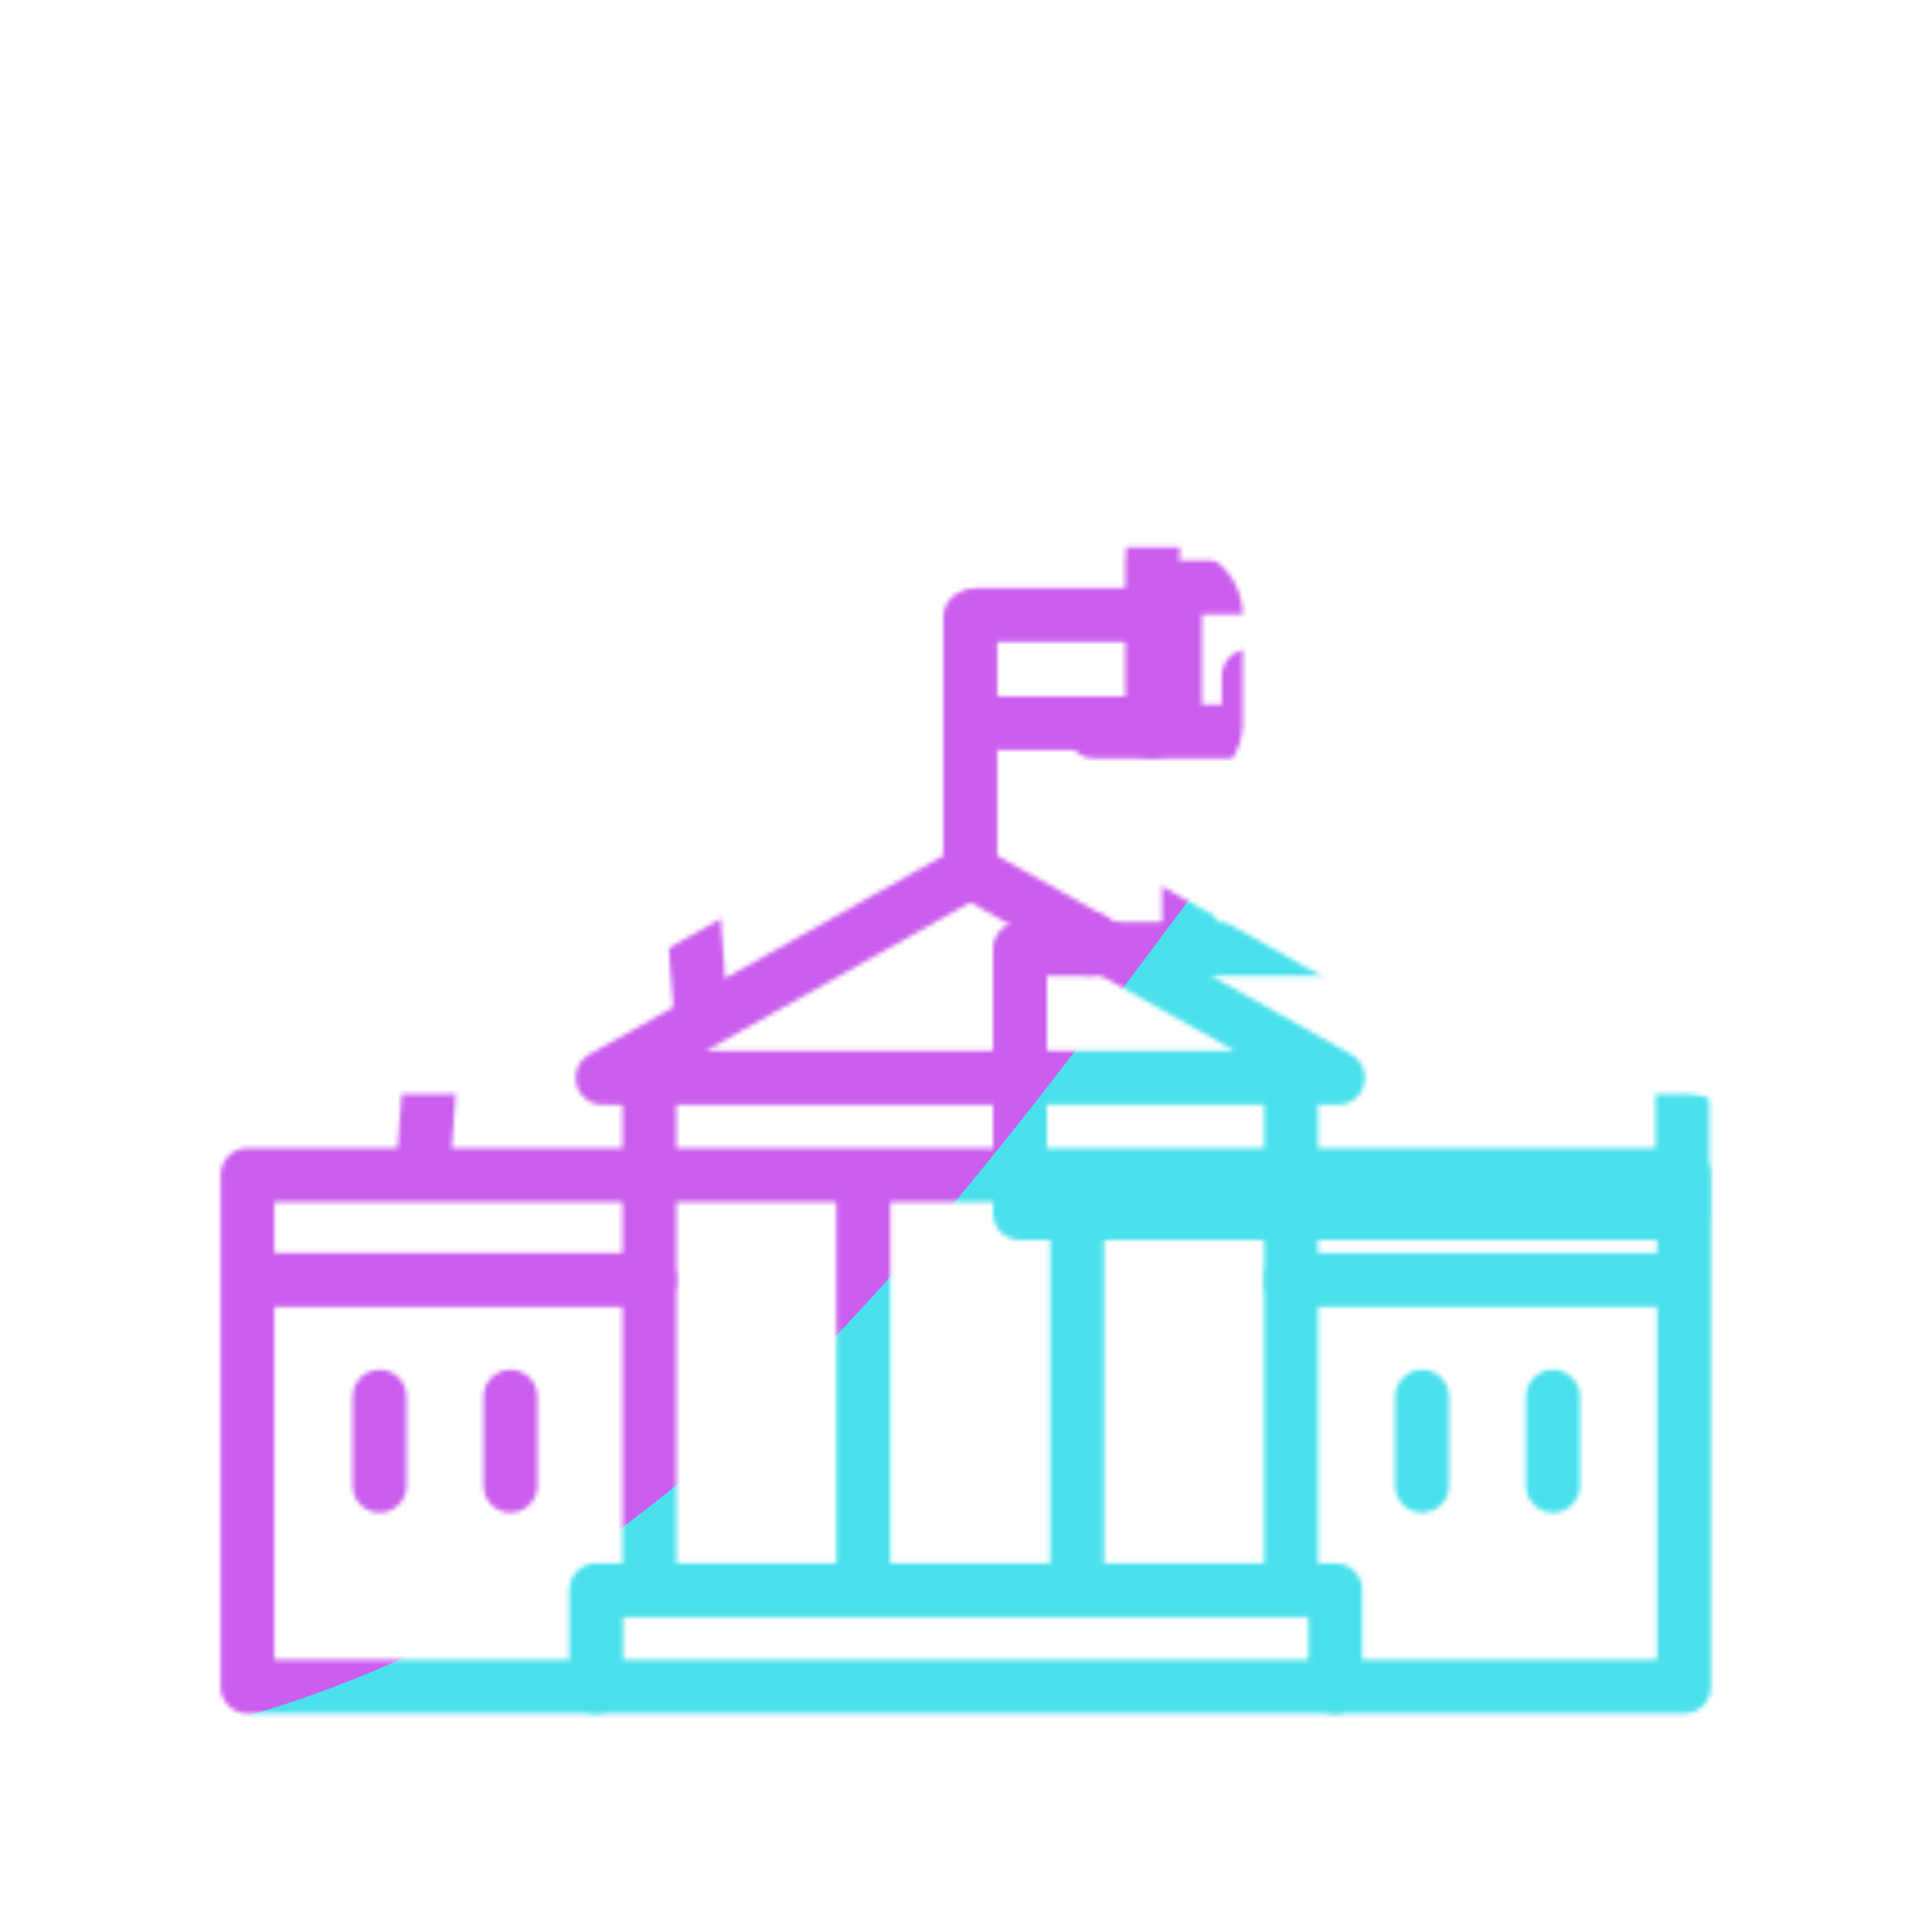 <svg xmlns="http://www.w3.org/2000/svg" width="430" height="430" style="width:100%;height:100%;transform:translate3d(0,0,0);content-visibility:visible" viewBox="0 0 430 430"><defs><clipPath id="ae"><path d="M0 0h430v430H0z"/></clipPath><clipPath id="ao"><path d="M0 0h430v430H0z"/></clipPath><clipPath id="C"><path d="M0 0h430v430H0z"/></clipPath><clipPath id="G"><path d="M0 0h430v430H0z"/></clipPath><clipPath id="H"><path d="M0 0h430v430H0z"/></clipPath><clipPath id="al"><path d="M0 0h430v430H0z"/></clipPath><clipPath id="I"><path d="M0 0h430v430H0z"/></clipPath><clipPath id="L"><path d="M0 0h430v430H0z"/></clipPath><clipPath id="M"><path d="M0 0h430v430H0z"/></clipPath><clipPath id="ai"><path d="M0 0h430v430H0z"/></clipPath><clipPath id="N"><path d="M0 0h430v430H0z"/></clipPath><clipPath id="R"><path d="M0 0h430v430H0z"/></clipPath><clipPath id="V"><path d="M0 0h430v430H0z"/></clipPath><clipPath id="W"><path d="M0 0h430v430H0z"/></clipPath><clipPath id="O"><path d="M0 0h430v430H0z"/></clipPath><clipPath id="X"><path d="M0 0h430v430H0z"/></clipPath><clipPath id="Y"><path d="M0 0h430v430H0z"/></clipPath><clipPath id="af"><path d="M0 0h430v430H0z"/></clipPath><clipPath id="Z"><path d="M0 0h430v430H0z"/></clipPath><clipPath id="ac"><path d="M0 0h430v430H0z"/></clipPath><clipPath id="ad"><path d="M0 0h430v430H0z"/></clipPath><filter id="a" width="100%" height="100%" x="0%" y="0%" filterUnits="objectBoundingBox"><feComponentTransfer in="SourceGraphic"><feFuncA tableValues="1.0 0.0" type="table"/></feComponentTransfer></filter><filter id="c" width="100%" height="100%" x="0%" y="0%" filterUnits="objectBoundingBox"><feComponentTransfer in="SourceGraphic"><feFuncA tableValues="1.0 0.0" type="table"/></feComponentTransfer></filter><filter id="e" width="100%" height="100%" x="0%" y="0%" filterUnits="objectBoundingBox"><feComponentTransfer in="SourceGraphic"><feFuncA tableValues="1.0 0.0" type="table"/></feComponentTransfer></filter><filter id="ap" width="300%" height="300%" x="-100%" y="-100%"><feGaussianBlur result="filter_result_0"/></filter><filter id="h" width="100%" height="100%" x="0%" y="0%" filterUnits="objectBoundingBox"><feComponentTransfer in="SourceGraphic"><feFuncA tableValues="1.0 0.0" type="table"/></feComponentTransfer></filter><filter id="j" width="100%" height="100%" x="0%" y="0%" filterUnits="objectBoundingBox"><feComponentTransfer in="SourceGraphic"><feFuncA tableValues="1.0 0.0" type="table"/></feComponentTransfer></filter><filter id="an" width="300%" height="300%" x="-100%" y="-100%"><feGaussianBlur result="filter_result_0" stdDeviation="52.5 52.5"/></filter><filter id="m" width="100%" height="100%" x="0%" y="0%" filterUnits="objectBoundingBox"><feComponentTransfer in="SourceGraphic"><feFuncA tableValues="1.0 0.0" type="table"/></feComponentTransfer></filter><filter id="o" width="100%" height="100%" x="0%" y="0%" filterUnits="objectBoundingBox"><feComponentTransfer in="SourceGraphic"><feFuncA tableValues="1.0 0.0" type="table"/></feComponentTransfer></filter><filter id="q" width="100%" height="100%" x="0%" y="0%" filterUnits="objectBoundingBox"><feComponentTransfer in="SourceGraphic"><feFuncA tableValues="1.0 0.0" type="table"/></feComponentTransfer></filter><filter id="s" width="100%" height="100%" x="0%" y="0%" filterUnits="objectBoundingBox"><feComponentTransfer in="SourceGraphic"><feFuncA tableValues="1.0 0.0" type="table"/></feComponentTransfer></filter><filter id="u" width="100%" height="100%" x="0%" y="0%" filterUnits="objectBoundingBox"><feComponentTransfer in="SourceGraphic"><feFuncA tableValues="1.0 0.0" type="table"/></feComponentTransfer></filter><filter id="aj" width="300%" height="300%" x="-100%" y="-100%"><feGaussianBlur result="filter_result_0"/></filter><filter id="x" width="100%" height="100%" x="0%" y="0%" filterUnits="objectBoundingBox"><feComponentTransfer in="SourceGraphic"><feFuncA tableValues="1.0 0.0" type="table"/></feComponentTransfer></filter><filter id="z" width="100%" height="100%" x="0%" y="0%" filterUnits="objectBoundingBox"><feComponentTransfer in="SourceGraphic"><feFuncA tableValues="1.0 0.0" type="table"/></feComponentTransfer></filter><filter id="ag" width="300%" height="300%" x="-100%" y="-100%"><feGaussianBlur result="filter_result_0"/></filter><mask id="F" mask-type="alpha"><g filter="url(#a)"><path fill="#fff" d="M0 0h430v430H0z" opacity="0"/><use xmlns:ns1="http://www.w3.org/1999/xlink" ns1:href="#b"/></g></mask><mask id="E" mask-type="alpha"><g filter="url(#c)"><path fill="#fff" d="M0 0h430v430H0z" opacity="0"/><use xmlns:ns2="http://www.w3.org/1999/xlink" ns2:href="#d"/></g></mask><mask id="D" mask-type="alpha"><g filter="url(#e)"><path fill="#fff" d="M0 0h430v430H0z" opacity="0"/><use xmlns:ns3="http://www.w3.org/1999/xlink" ns3:href="#f"/></g></mask><mask id="aq" mask-type="alpha"><use xmlns:ns4="http://www.w3.org/1999/xlink" ns4:href="#g"/></mask><mask id="K" mask-type="alpha"><g filter="url(#h)"><path fill="#fff" d="M0 0h430v430H0z" opacity="0"/><use xmlns:ns5="http://www.w3.org/1999/xlink" ns5:href="#i"/></g></mask><mask id="J" mask-type="alpha"><g filter="url(#j)"><path fill="#fff" d="M0 0h430v430H0z" opacity="0"/><use xmlns:ns6="http://www.w3.org/1999/xlink" ns6:href="#k"/></g></mask><mask id="am" mask-type="alpha"><use xmlns:ns7="http://www.w3.org/1999/xlink" ns7:href="#l"/></mask><mask id="U" mask-type="alpha"><g filter="url(#m)"><path fill="#fff" d="M0 0h430v430H0z" opacity="0"/><use xmlns:ns8="http://www.w3.org/1999/xlink" ns8:href="#n"/></g></mask><mask id="T" mask-type="alpha"><g filter="url(#o)"><path fill="#fff" d="M0 0h430v430H0z" opacity="0"/><use xmlns:ns9="http://www.w3.org/1999/xlink" ns9:href="#p"/></g></mask><mask id="S" mask-type="alpha"><g filter="url(#q)"><path fill="#fff" d="M0 0h430v430H0z" opacity="0"/><use xmlns:ns10="http://www.w3.org/1999/xlink" ns10:href="#r"/></g></mask><mask id="Q" mask-type="alpha"><g filter="url(#s)"><path fill="#fff" d="M0 0h430v430H0z" opacity="0"/><use xmlns:ns11="http://www.w3.org/1999/xlink" ns11:href="#t"/></g></mask><mask id="P" mask-type="alpha"><g filter="url(#u)"><path fill="#fff" d="M0 0h430v430H0z" opacity="0"/><use xmlns:ns12="http://www.w3.org/1999/xlink" ns12:href="#v"/></g></mask><mask id="ak" mask-type="alpha"><use xmlns:ns13="http://www.w3.org/1999/xlink" ns13:href="#w"/></mask><mask id="ab" mask-type="alpha"><g filter="url(#x)"><path fill="#fff" d="M0 0h430v430H0z" opacity="0"/><use xmlns:ns14="http://www.w3.org/1999/xlink" ns14:href="#y"/></g></mask><mask id="aa" mask-type="alpha"><g filter="url(#z)"><path fill="#fff" d="M0 0h430v430H0z" opacity="0"/><use xmlns:ns15="http://www.w3.org/1999/xlink" ns15:href="#A"/></g></mask><mask id="ah" mask-type="alpha"><use xmlns:ns16="http://www.w3.org/1999/xlink" ns16:href="#B"/></mask><g id="g" clip-path="url(#C)" mask="url(#D)" style="display:none"><g fill-opacity="0" stroke-linecap="round" stroke-linejoin="round" mask="url(#E)" style="display:none"><path class="secondary"/><path class="secondary"/></g><g mask="url(#F)" style="display:none"><path fill-opacity="0" stroke-linecap="round" stroke-linejoin="round" class="primary"/></g><path fill-opacity="0" stroke-linecap="round" stroke-linejoin="round" class="primary" style="display:none"/><path fill-opacity="0" stroke-linecap="round" stroke-linejoin="round" class="primary" style="display:none"/><g fill-opacity="0" stroke-linecap="round" stroke-linejoin="round" style="display:none"><path class="primary"/><path class="secondary"/></g></g><g id="f" style="display:none"><path/><path fill-opacity="0"/></g><g id="b" clip-path="url(#G)" style="display:none"><g style="display:none"><path/><path fill-opacity="0" stroke-linecap="round" stroke-linejoin="round"/><path fill-opacity="0" stroke-linecap="round" stroke-linejoin="round"/></g><path fill-opacity="0" stroke-linecap="round" stroke-linejoin="round" style="display:none"/><g style="display:none"><path fill-opacity="0" stroke-linecap="round" stroke-linejoin="round"/><path/></g></g><g id="d" clip-path="url(#H)" style="display:none"><g style="display:none"><path/><path fill-opacity="0" stroke-linecap="round" stroke-linejoin="round"/><path fill-opacity="0" stroke-linecap="round" stroke-linejoin="round"/></g><path fill-opacity="0" stroke-linecap="round" stroke-linejoin="round" style="display:none"/><g style="display:none"><path fill-opacity="0" stroke-linecap="round" stroke-linejoin="round"/><path/></g></g><g id="l" clip-path="url(#I)" style="display:block"><g fill-opacity="0" stroke="#08A88A" stroke-linecap="round" stroke-linejoin="round" stroke-width="12" mask="url(#J)" style="display:block"><path d="M243.444 162.793h116.068v48.408m-116.952 0v-2.265" class="secondary"/><path d="M256.461 162.793v-32.057h89.15v32.057m-89.15-32.056v-5.383c0-24.294 19.957-43.989 44.575-43.989 24.618 0 44.575 19.695 44.575 43.989v5.383m-44.575-49.372V55.938m-23.12 94.562v12.293m46.24-12.293v12.293m-23.12-12.293v12.293m-36.386 24.204v23.863m48.515-23.863v23.863m24.257-23.863v23.863m-48.514-23.863v23.863M227 270.005h147.426v-58.804H227v58.804z" class="secondary"/></g><g mask="url(#K)" style="display:block"><path fill-opacity="0" stroke="#121331" stroke-linecap="round" stroke-linejoin="round" stroke-width="12" d="m94.285 258.473 13.794-180.498 18.326-23.094 18.327 23.094 11.217 147.204" class="primary"/></g><path fill-opacity="0" stroke="#121331" stroke-linecap="round" stroke-linejoin="round" stroke-width="12" d="M0 26.205v-56.66" class="primary" style="display:block" transform="translate(215.952 167.764)"/><path fill-opacity="0" stroke="#121331" stroke-linecap="round" stroke-linejoin="round" stroke-width="19.9" d="m-36.358-20.015 19.249.018c10.129.009 21.677.018 27.751.018 11.947 0 25.716-.036 25.716-.036v40.03s-13.102.036-24.716.036c-6.519 0-19.103-.01-29.751-.019l-18.249-.017" class="primary" style="display:block" transform="translate(239.633 148.902) scale(.602)"/><g fill-opacity="0" stroke-linecap="round" stroke-linejoin="round" stroke-width="12" style="display:block"><path stroke="#121331" d="M297.197 375.392h77.607V261.509h-87.458m-142.787 0H55.091v113.883h77.607m-77.607-90.516h89.468m142.787 0h87.458m-261.183 25.981v19.812m-29.132-19.812v19.812m261.152-19.812v19.812m-29.133-19.812v19.812" class="primary"/><path stroke="#08A88A" d="M287.345 239.894v21.616H144.559v-21.616m-10.442.001 81.835-45.925 81.835 45.925h-163.67zm10.442 21.614v92.393m142.786-92.393v92.393m-47.595-92.393v92.393m-47.596-92.393v92.393m105.042 21.49H132.698v-21.49h164.498v21.49z" class="secondary"/></g></g><g id="i" clip-path="url(#L)" style="display:block"><g style="display:block"><path fill="red" d="m123.2 375.02 251.6.37V261.51l-249.45-.26m19.21.26H55.09v113.88h77.61m11.86-135.5.11 29.62h142.79l-.11-29.62m-153.23.01 81.83-45.93 81.84 45.93H134.12z"/><path fill-opacity="0" stroke="#FFF" stroke-linecap="round" stroke-linejoin="round" stroke-width="36" d="m123.197 375.021 251.607.371V261.509l-249.458-.255m19.213.255H55.091v113.883h77.607"/><path fill-opacity="0" stroke="#FFF" stroke-linecap="round" stroke-linejoin="round" stroke-width="36" d="m144.559 239.894.111 29.616h142.787l-.112-29.616m-153.228.001 81.835-45.925 81.835 45.925h-163.67z"/></g><path fill-opacity="0" stroke="#121331" stroke-linecap="round" stroke-linejoin="round" stroke-width="0" d="M0 26.205v-56.66" style="display:block" transform="translate(215.952 167.764)"/><g style="display:block"><path fill-opacity="0" stroke="#FFF" stroke-linecap="round" stroke-linejoin="round" stroke-width="30.094" d="M217.75 136.856a89595.234 89595.234 0 0 0 28.288.021c7.19 0 15.478-.021 15.478-.021v24.093s-7.886.021-14.876.021c-3.924 0-11.498-.006-17.906-.011l-10.984-.01"/><path fill="red" d="M217.75 136.856a89595.234 89595.234 0 0 0 28.288.021c7.19 0 15.478-.021 15.478-.021v24.093s-7.886.021-14.876.021c-3.924 0-11.498-.006-17.906-.011l-10.984-.01"/></g></g><g id="k" clip-path="url(#M)" style="display:block"><g style="display:block"><path fill="red" d="m123.2 375.02 251.6.37V261.51l-249.45-.26m19.21.26H55.09v113.88h77.61m11.86-135.5.11 29.62h142.79l-.11-29.62m-153.23.01 81.83-45.93 81.84 45.93H134.12z"/><path fill-opacity="0" stroke="#FFF" stroke-linecap="round" stroke-linejoin="round" stroke-width="36" d="m123.197 375.021 251.607.371V261.509l-249.458-.255m19.213.255H55.091v113.883h77.607"/><path fill-opacity="0" stroke="#FFF" stroke-linecap="round" stroke-linejoin="round" stroke-width="36" d="m144.559 239.894.111 29.616h142.787l-.112-29.616m-153.228.001 81.835-45.925 81.835 45.925h-163.67z"/></g><path fill-opacity="0" stroke="#121331" stroke-linecap="round" stroke-linejoin="round" stroke-width="0" d="M0 26.205v-56.66" style="display:block" transform="translate(215.952 167.764)"/><g style="display:block"><path fill-opacity="0" stroke="#FFF" stroke-linecap="round" stroke-linejoin="round" stroke-width="30.094" d="M217.75 136.856a89595.234 89595.234 0 0 0 28.288.021c7.19 0 15.478-.021 15.478-.021v24.093s-7.886.021-14.876.021c-3.924 0-11.498-.006-17.906-.011l-10.984-.01"/><path fill="red" d="M217.75 136.856a89595.234 89595.234 0 0 0 28.288.021c7.19 0 15.478-.021 15.478-.021v24.093s-7.886.021-14.876.021c-3.924 0-11.498-.006-17.906-.011l-10.984-.01"/></g></g><g id="w" clip-path="url(#N)" style="display:none"><g clip-path="url(#O)" style="display:none"><g fill-opacity="0" stroke-linecap="round" stroke-linejoin="round" mask="url(#P)" style="display:none"><path class="secondary"/><path class="secondary"/><path class="secondary"/><path class="secondary"/><path class="secondary"/><path class="secondary"/><path class="secondary"/><path class="secondary"/><path class="secondary"/><path class="secondary"/><path class="secondary"/><path class="secondary"/></g><g mask="url(#Q)" style="display:none"><path fill-opacity="0" stroke-linecap="round" stroke-linejoin="round" class="primary"/></g><path fill-opacity="0" stroke-linecap="round" stroke-linejoin="round" class="primary" style="display:none"/><g fill-opacity="0" stroke-linecap="round" stroke-linejoin="round" style="display:none"><path class="primary"/><path class="secondary"/></g><path fill-opacity="0" stroke-linecap="round" stroke-linejoin="round" class="primary" style="display:none"/></g><g clip-path="url(#R)" mask="url(#S)" style="display:none"><g fill-opacity="0" stroke-linecap="round" stroke-linejoin="round" mask="url(#T)" style="display:none"><path class="secondary"/><path class="secondary"/></g><g mask="url(#U)" style="display:none"><path fill-opacity="0" stroke-linecap="round" stroke-linejoin="round" class="primary"/></g><path fill-opacity="0" stroke-linecap="round" stroke-linejoin="round" class="primary" style="display:none"/><path fill-opacity="0" stroke-linecap="round" stroke-linejoin="round" class="primary" style="display:none"/><g fill-opacity="0" stroke-linecap="round" stroke-linejoin="round" style="display:none"><path class="primary"/><path class="secondary"/></g></g></g><g id="r" style="display:none"><path/><path fill-opacity="0"/></g><g id="n" clip-path="url(#V)" style="display:none"><g style="display:none"><path/><path fill-opacity="0" stroke-linecap="round" stroke-linejoin="round"/><path fill-opacity="0" stroke-linecap="round" stroke-linejoin="round"/></g><path fill-opacity="0" stroke-linecap="round" stroke-linejoin="round" style="display:none"/><g style="display:none"><path fill-opacity="0" stroke-linecap="round" stroke-linejoin="round"/><path/></g></g><g id="p" clip-path="url(#W)" style="display:none"><g style="display:none"><path/><path fill-opacity="0" stroke-linecap="round" stroke-linejoin="round"/><path fill-opacity="0" stroke-linecap="round" stroke-linejoin="round"/></g><path fill-opacity="0" stroke-linecap="round" stroke-linejoin="round" style="display:none"/><g style="display:none"><path fill-opacity="0" stroke-linecap="round" stroke-linejoin="round"/><path/></g></g><g id="t" clip-path="url(#X)" style="display:none"><g style="display:none"><path/><path fill-opacity="0" stroke-linecap="round" stroke-linejoin="round"/><path fill-opacity="0" stroke-linecap="round" stroke-linejoin="round"/></g><path fill-opacity="0" stroke-linecap="round" stroke-linejoin="round" style="display:none"/><g style="display:none"><path/><path/><path fill-opacity="0" stroke-linecap="round" stroke-linejoin="round"/></g></g><g id="v" clip-path="url(#Y)" style="display:none"><g style="display:none"><path/><path fill-opacity="0" stroke-linecap="round" stroke-linejoin="round"/><path fill-opacity="0" stroke-linecap="round" stroke-linejoin="round"/></g><path fill-opacity="0" stroke-linecap="round" stroke-linejoin="round" style="display:none"/><g style="display:none"><path/><path/><path fill-opacity="0" stroke-linecap="round" stroke-linejoin="round"/></g></g><g id="B" clip-path="url(#Z)" style="display:none"><g fill-opacity="0" stroke-linecap="round" stroke-linejoin="round" mask="url(#aa)" style="display:none"><path class="secondary"/><path class="secondary"/></g><g mask="url(#ab)" style="display:none"><path fill-opacity="0" stroke-linecap="round" stroke-linejoin="round" class="primary"/></g><path fill-opacity="0" stroke-linecap="round" stroke-linejoin="round" class="primary" style="display:none"/><path fill-opacity="0" stroke-linecap="round" stroke-linejoin="round" class="primary" style="display:none"/><g fill-opacity="0" stroke-linecap="round" stroke-linejoin="round" style="display:none"><path class="primary"/><path class="primary"/><path class="primary"/><path class="primary"/><path class="primary"/><path class="secondary"/></g></g><g id="y" clip-path="url(#ac)" style="display:none"><g style="display:none"><path/><path fill-opacity="0" stroke-linecap="round" stroke-linejoin="round"/><path fill-opacity="0" stroke-linecap="round" stroke-linejoin="round"/></g><path fill-opacity="0" stroke-linecap="round" stroke-linejoin="round" style="display:none"/><g style="display:none"><path fill-opacity="0" stroke-linecap="round" stroke-linejoin="round"/><path/></g></g><g id="A" clip-path="url(#ad)" style="display:none"><g style="display:none"><path/><path fill-opacity="0" stroke-linecap="round" stroke-linejoin="round"/><path fill-opacity="0" stroke-linecap="round" stroke-linejoin="round"/></g><path fill-opacity="0" stroke-linecap="round" stroke-linejoin="round" style="display:none"/><g style="display:none"><path fill-opacity="0" stroke-linecap="round" stroke-linejoin="round"/><path/></g></g></defs><g clip-path="url(#ae)"><g clip-path="url(#af)" filter="url(#ag)" mask="url(#ah)" style="display:none"><g class="design"><path class="primary"/></g><g class="design"><path class="secondary"/></g></g><g clip-path="url(#ai)" filter="url(#aj)" mask="url(#ak)" style="display:none"><g class="design"><path class="primary"/></g><g class="design"><path class="secondary"/></g></g><g clip-path="url(#al)" mask="url(#am)" style="display:block"><g filter="url(#an)" transform="rotate(-94 238.762 -16.565) scale(2.4)"><g class="design"><path fill="#4BE1EC" d="M0-250c137.975 0 250 112.025 250 250S137.975 250 0 250-250 137.975-250 0-137.975-250 0-250z" class="primary"/></g><g class="design"><path fill="#CB5EEE" d="M113.242-295.384c97.478 0 176.5 79.022 176.5 176.5s-79.022 176.5-176.5 176.5c-43.948 0-74.396-34.057-105.29-60.631-37.631-32.369-71.21-62.338-71.21-115.869 0-97.478 79.022-176.5 176.5-176.5z" class="secondary"/></g></g></g><g clip-path="url(#ao)" filter="url(#ap)" mask="url(#aq)" style="display:none"><g class="design"><path class="primary"/></g><g class="design"><path class="secondary"/></g></g></g></svg>